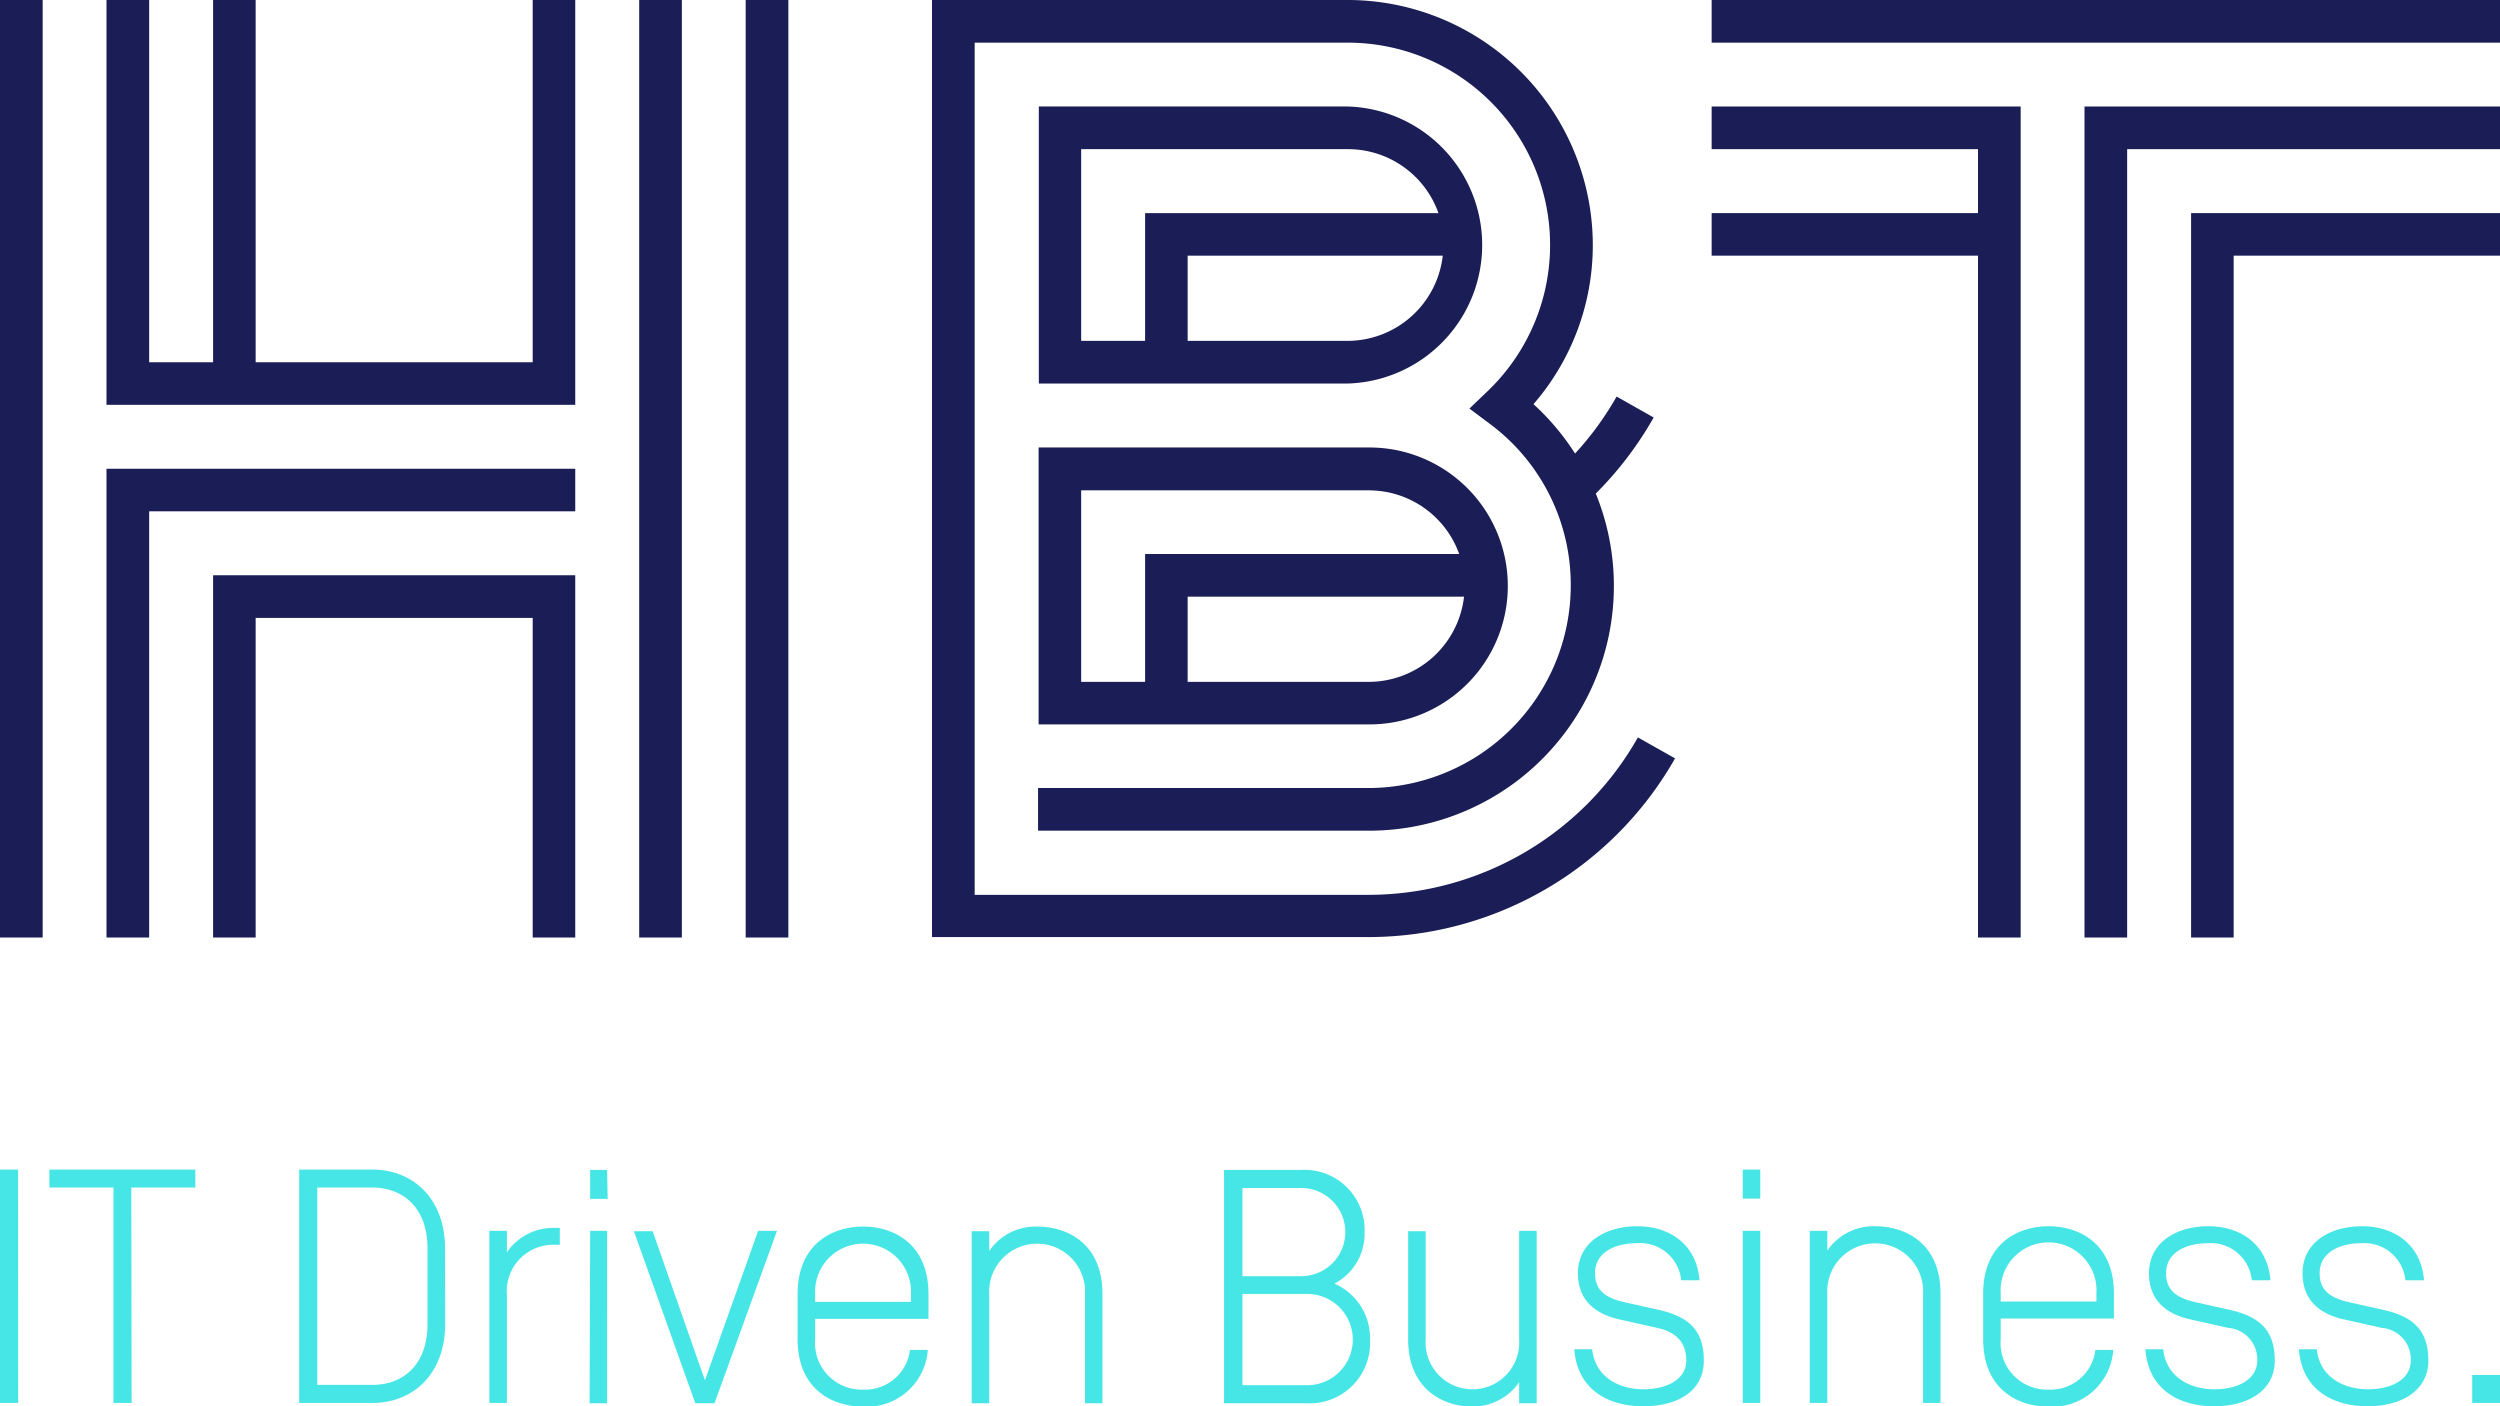<svg id="Logo" xmlns="http://www.w3.org/2000/svg" viewBox="0 0 226.77 127.56"><defs><style>.cls-1{fill:#1a1d56;}.cls-2{fill:#46e6e6;}</style></defs><title>HBT_Logo+Claim_RGB_positiv</title><path class="cls-1" d="M136.73,108.23h30a12.56,12.56,0,1,0,0-25.12h-30Zm30-3.86H150.25V96.64h25.07A8.71,8.71,0,0,1,166.68,104.37Zm8.7-8.68v0Zm-.5-2.92H146.39v11.6h-5.8V87h26.09A8.71,8.71,0,0,1,174.88,92.77Z" transform="translate(-42.52 -42.52)"/><path class="cls-1" d="M164.75,77.31a12.57,12.57,0,0,0,0-25.13h-28V77.31Zm0-3.87h-14.5V65.71h23.14A8.71,8.71,0,0,1,164.75,73.44ZM173,61.85H146.39V73.44h-5.8V56.05h24.16A8.71,8.71,0,0,1,173,61.85Z" transform="translate(-42.52 -42.52)"/><path class="cls-1" d="M166.68,123.69H130.93V46.39h33.82A18.35,18.35,0,0,1,177.46,78l-1.65,1.58,1.83,1.37A18.18,18.18,0,0,1,185,95.67,18.38,18.38,0,0,1,166.68,114h-30v3.87h30a22.2,22.2,0,0,0,20.59-30.58,32,32,0,0,0,5.25-6.9l-3.36-1.9a28,28,0,0,1-3.77,5.17,22.36,22.36,0,0,0-3.77-4.48A22,22,0,0,0,187,64.75a22.25,22.25,0,0,0-22.23-22.23H127.06v85h39.62a32,32,0,0,0,27.78-16.21l-3.37-1.9A28.1,28.1,0,0,1,166.68,123.69Z" transform="translate(-42.52 -42.52)"/><rect class="cls-1" width="3.87" height="85.04"/><polygon class="cls-1" points="48.32 32.86 23.19 32.86 23.19 0 19.33 0 19.33 32.86 13.53 32.86 13.53 0 9.66 0 9.66 36.72 52.18 36.72 52.18 0 48.32 0 48.32 32.86"/><rect class="cls-1" x="57.98" width="3.87" height="85.04"/><rect class="cls-1" x="67.64" width="3.87" height="85.04"/><polygon class="cls-1" points="9.66 42.52 9.66 85.04 13.53 85.04 13.53 46.38 52.18 46.38 52.18 42.52 9.66 42.52"/><polygon class="cls-1" points="19.33 52.18 19.33 85.04 23.19 85.04 23.19 56.05 48.32 56.05 48.32 85.04 52.18 85.04 52.18 52.18 19.33 52.18"/><rect class="cls-1" x="155.26" width="71.51" height="3.87"/><polygon class="cls-1" points="189.08 9.66 189.08 85.04 192.95 85.04 192.95 13.53 226.77 13.53 226.77 9.66 189.08 9.66"/><polygon class="cls-1" points="198.75 85.04 202.61 85.04 202.61 23.19 226.77 23.19 226.77 19.33 198.75 19.33 198.75 85.04"/><polygon class="cls-1" points="155.26 13.53 179.42 13.53 179.42 19.33 155.26 19.33 155.26 23.19 179.42 23.19 179.42 85.04 183.29 85.04 183.29 9.66 155.26 9.66 155.26 13.53"/><path class="cls-2" d="M266.77,169.78h2.52v-2.54h-2.52Zm-4.37-11.13c-.27-3.3-2.75-4.9-5.63-4.9s-5.39,1.45-5.39,4.26c0,2.45,1.55,3.69,3.71,4.18l3.48.78a2.86,2.86,0,0,1,2.63,2.94c0,1.78-1.82,2.63-3.89,2.63s-4.35-1-4.64-3.63h-1.62c.27,3.69,3.11,5.17,6.23,5.17s5.51-1.45,5.51-4.14-1.29-4-4.19-4.63l-3-.67c-1.89-.42-2.67-1.21-2.67-2.63,0-1.93,1.89-2.72,3.78-2.72a3.74,3.74,0,0,1,4,3.36Zm-13.93,0c-.27-3.3-2.75-4.9-5.63-4.9s-5.39,1.45-5.39,4.26c0,2.45,1.55,3.69,3.71,4.18l3.48.78a2.86,2.86,0,0,1,2.63,2.94c0,1.78-1.82,2.63-3.89,2.63s-4.35-1-4.64-3.63h-1.62c.27,3.69,3.11,5.17,6.23,5.17s5.51-1.45,5.51-4.14-1.29-4-4.19-4.63l-3-.67c-1.89-.42-2.67-1.21-2.67-2.63,0-1.93,1.89-2.72,3.78-2.72a3.74,3.74,0,0,1,4,3.36ZM224,159.86a4.35,4.35,0,1,1,8.68,0v.72H224Zm0,2.26h10.27v-2.26c0-4.54-3.14-6.11-5.93-6.11s-5.93,1.57-5.93,6.11V164c0,4.54,3.14,6.11,5.93,6.11a5.53,5.53,0,0,0,5.87-5.14h-1.62a4.1,4.1,0,0,1-4.25,3.6A4.22,4.22,0,0,1,224,164Zm-15.73-2.26a4.35,4.35,0,1,1,8.69,0v9.92h1.58v-9.92c0-4.54-3.14-6.11-5.93-6.11a5.1,5.1,0,0,0-4.34,2.21v-1.79h-1.59v15.61h1.59Zm-6.08-11.25H200.6v2.63h1.59Zm-1.59,21.17h1.59V154.17H200.6Zm-3.92-11.13c-.27-3.3-2.76-4.9-5.64-4.9s-5.39,1.45-5.39,4.26c0,2.45,1.56,3.69,3.72,4.18l3.47.78c1.86.39,2.64,1.48,2.64,2.94,0,1.78-1.83,2.63-3.9,2.63s-4.34-1-4.64-3.63h-1.62c.27,3.69,3.12,5.17,6.23,5.17,3.27,0,5.52-1.45,5.52-4.14s-1.29-4-4.2-4.63l-3-.67c-1.89-.42-2.67-1.21-2.67-2.63,0-1.93,1.89-2.72,3.77-2.72a3.75,3.75,0,0,1,4.05,3.36ZM180.32,164a4.25,4.25,0,1,1-8.48,0v-9.8h-1.59V164c0,4.54,3.18,6.11,5.85,6.11a5.14,5.14,0,0,0,4.22-2.21v1.91h1.59V154.17h-1.59Zm-25.1-5.72v-8h5.33a4,4,0,1,1,0,8Zm5.87,1.61a4.14,4.14,0,0,1,0,8.28h-5.87v-8.28Zm2.48-.94a5.11,5.11,0,0,0,2.73-4.66,5.46,5.46,0,0,0-5.75-5.65h-7v21.17h7.52a5.48,5.48,0,0,0,5.72-5.78,5.37,5.37,0,0,0-3.24-5.08m-31.3.94a4.35,4.35,0,1,1,8.69,0v9.92h1.58v-9.92c0-4.54-3.14-6.11-5.93-6.11a5.1,5.1,0,0,0-4.34,2.21v-1.79h-1.59v15.61h1.59Zm-15.79,0a4.35,4.35,0,1,1,8.69,0v.72h-8.69Zm0,2.26h10.28v-2.26c0-4.54-3.15-6.11-5.93-6.11s-5.94,1.57-5.94,6.11V164c0,4.54,3.15,6.11,5.94,6.11a5.54,5.54,0,0,0,5.87-5.14h-1.62a4.1,4.1,0,0,1-4.25,3.6,4.23,4.23,0,0,1-4.35-4.57Zm-10,5.57-4.74-13.52h-1.7l5.57,15.61h1.74L113,154.17h-1.71Zm-8.87-19.08H96.05v2.63h1.59Zm-1.59,21.17h1.59V154.17H96.05ZM93.3,155.44V153.9h-.45a5.11,5.11,0,0,0-4.35,2.21v-1.94H86.91v15.61H88.5V160a4.22,4.22,0,0,1,4.35-4.57Zm-22-5.2h5c2.73,0,5,1.78,5,5.53v6.84c0,3.75-2.24,5.53-5,5.53h-5Zm11.59,5.53c0-4.44-2.81-7.16-6.62-7.16H69.66v21.17h6.62c3.81,0,6.62-2.73,6.62-7.17Zm-28.46-5.53h5.81v-1.63H47v1.63h5.81v19.54h1.65Zm-10.27-1.63H42.52v21.17h1.65Z" transform="translate(-42.52 -42.52)"/></svg>